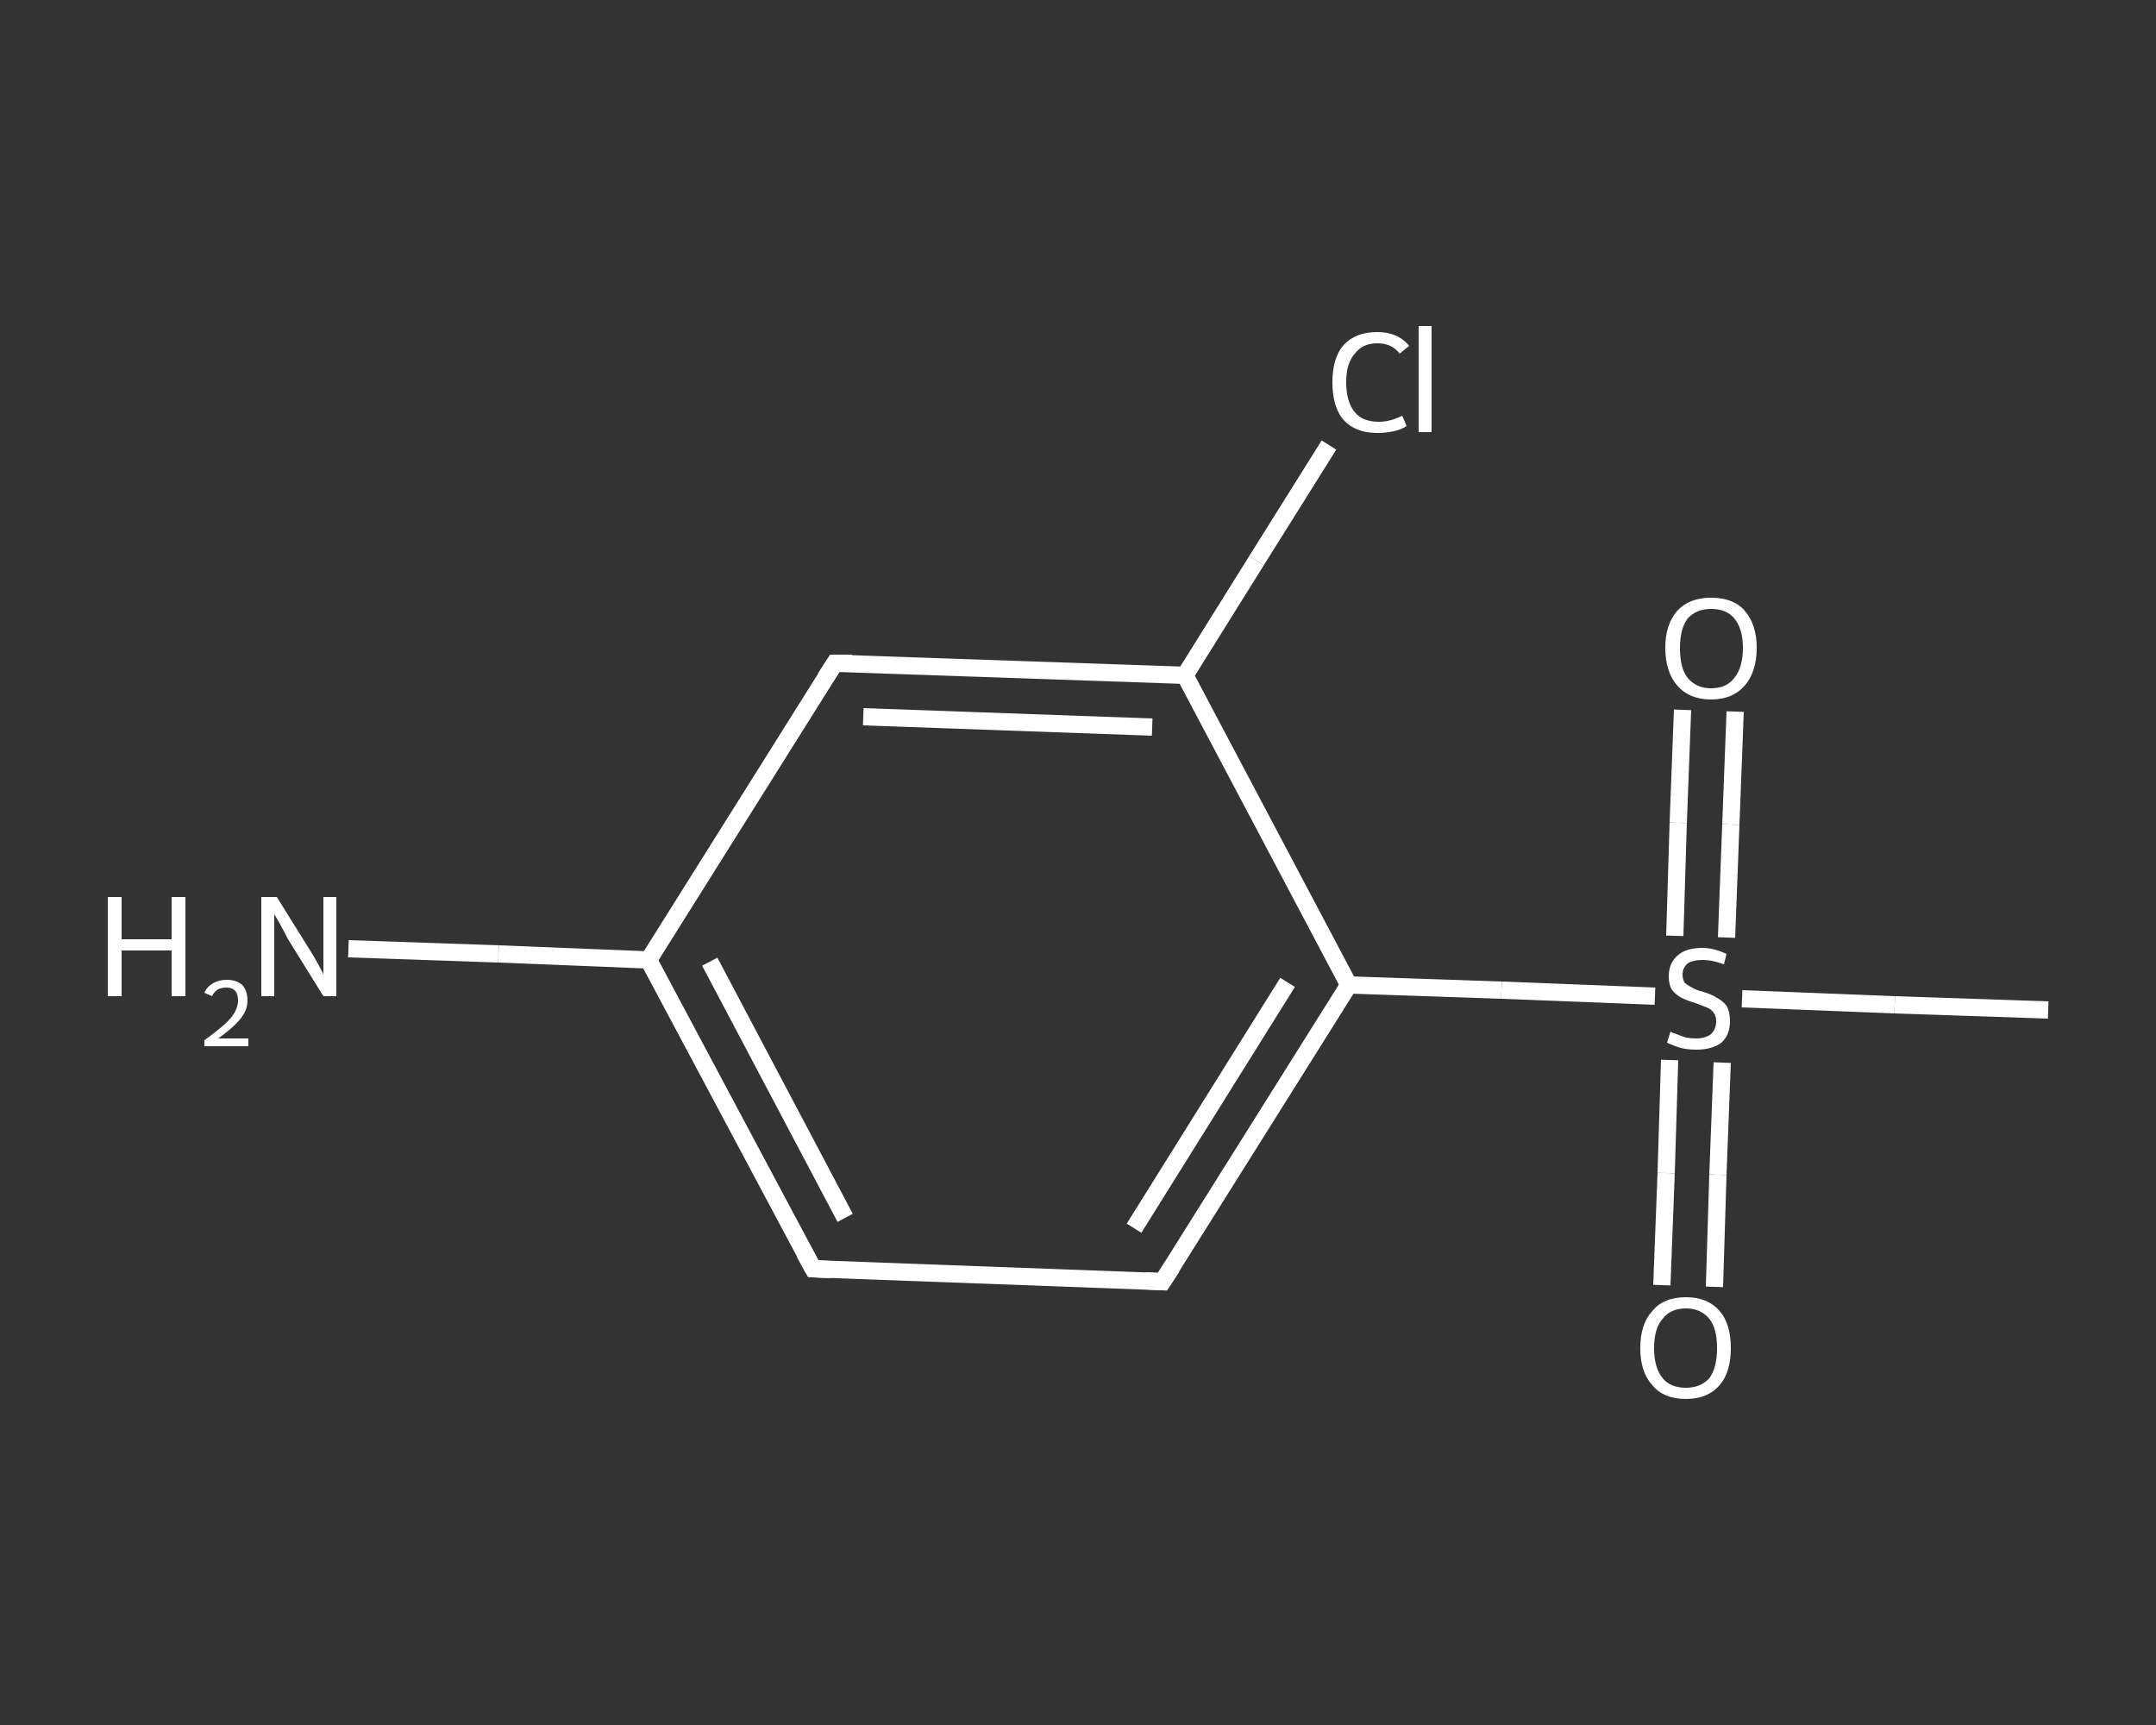 <?xml version='1.0' encoding='iso-8859-1'?>
<svg version='1.1' baseProfile='full'
              xmlns='http://www.w3.org/2000/svg'
                      xmlns:rdkit='http://www.rdkit.org/xml'
                      xmlns:xlink='http://www.w3.org/1999/xlink'
                  xml:space='preserve'
width='250px' height='200px' viewBox='0 0 250 200'>
<rect x="0" y="0" width="250" height="200" fill="#333333" stroke="none"/>
<!-- END OF HEADER -->
<rect style='opacity:1.0;fill:transparent;stroke:none' width='250.0' height='200.0' x='0.0' y='0.0'> </rect>
<path class='bond-0 atom-0 atom-1' d='M 237.5,117.1 L 219.7,116.5' style='fill:none;fill-rule:evenodd;stroke:#FFFFFF;stroke-width:2.0px;stroke-linecap:butt;stroke-linejoin:miter;stroke-opacity:1' />
<path class='bond-0 atom-0 atom-1' d='M 219.7,116.5 L 202.0,115.8' style='fill:none;fill-rule:evenodd;stroke:#FFFFFF;stroke-width:2.0px;stroke-linecap:butt;stroke-linejoin:miter;stroke-opacity:1' />
<path class='bond-1 atom-1 atom-2' d='M 200.2,108.7 L 200.7,95.6' style='fill:none;fill-rule:evenodd;stroke:#FFFFFF;stroke-width:2.0px;stroke-linecap:butt;stroke-linejoin:miter;stroke-opacity:1' />
<path class='bond-1 atom-1 atom-2' d='M 200.7,95.6 L 201.2,82.5' style='fill:none;fill-rule:evenodd;stroke:#FFFFFF;stroke-width:2.0px;stroke-linecap:butt;stroke-linejoin:miter;stroke-opacity:1' />
<path class='bond-1 atom-1 atom-2' d='M 194.2,108.5 L 194.6,95.4' style='fill:none;fill-rule:evenodd;stroke:#FFFFFF;stroke-width:2.0px;stroke-linecap:butt;stroke-linejoin:miter;stroke-opacity:1' />
<path class='bond-1 atom-1 atom-2' d='M 194.6,95.4 L 195.1,82.3' style='fill:none;fill-rule:evenodd;stroke:#FFFFFF;stroke-width:2.0px;stroke-linecap:butt;stroke-linejoin:miter;stroke-opacity:1' />
<path class='bond-2 atom-1 atom-3' d='M 193.6,122.9 L 193.2,136.0' style='fill:none;fill-rule:evenodd;stroke:#FFFFFF;stroke-width:2.0px;stroke-linecap:butt;stroke-linejoin:miter;stroke-opacity:1' />
<path class='bond-2 atom-1 atom-3' d='M 193.2,136.0 L 192.7,149.0' style='fill:none;fill-rule:evenodd;stroke:#FFFFFF;stroke-width:2.0px;stroke-linecap:butt;stroke-linejoin:miter;stroke-opacity:1' />
<path class='bond-2 atom-1 atom-3' d='M 199.7,123.2 L 199.2,136.2' style='fill:none;fill-rule:evenodd;stroke:#FFFFFF;stroke-width:2.0px;stroke-linecap:butt;stroke-linejoin:miter;stroke-opacity:1' />
<path class='bond-2 atom-1 atom-3' d='M 199.2,136.2 L 198.8,149.2' style='fill:none;fill-rule:evenodd;stroke:#FFFFFF;stroke-width:2.0px;stroke-linecap:butt;stroke-linejoin:miter;stroke-opacity:1' />
<path class='bond-3 atom-1 atom-4' d='M 191.9,115.5 L 174.1,114.8' style='fill:none;fill-rule:evenodd;stroke:#FFFFFF;stroke-width:2.0px;stroke-linecap:butt;stroke-linejoin:miter;stroke-opacity:1' />
<path class='bond-3 atom-1 atom-4' d='M 174.1,114.8 L 156.4,114.2' style='fill:none;fill-rule:evenodd;stroke:#FFFFFF;stroke-width:2.0px;stroke-linecap:butt;stroke-linejoin:miter;stroke-opacity:1' />
<path class='bond-4 atom-4 atom-5' d='M 156.4,114.2 L 134.8,148.6' style='fill:none;fill-rule:evenodd;stroke:#FFFFFF;stroke-width:2.0px;stroke-linecap:butt;stroke-linejoin:miter;stroke-opacity:1' />
<path class='bond-4 atom-4 atom-5' d='M 149.3,113.9 L 131.5,142.4' style='fill:none;fill-rule:evenodd;stroke:#FFFFFF;stroke-width:2.0px;stroke-linecap:butt;stroke-linejoin:miter;stroke-opacity:1' />
<path class='bond-5 atom-5 atom-6' d='M 134.8,148.6 L 94.3,147.1' style='fill:none;fill-rule:evenodd;stroke:#FFFFFF;stroke-width:2.0px;stroke-linecap:butt;stroke-linejoin:miter;stroke-opacity:1' />
<path class='bond-6 atom-6 atom-7' d='M 94.3,147.1 L 75.2,111.3' style='fill:none;fill-rule:evenodd;stroke:#FFFFFF;stroke-width:2.0px;stroke-linecap:butt;stroke-linejoin:miter;stroke-opacity:1' />
<path class='bond-6 atom-6 atom-7' d='M 98.0,141.2 L 82.3,111.5' style='fill:none;fill-rule:evenodd;stroke:#FFFFFF;stroke-width:2.0px;stroke-linecap:butt;stroke-linejoin:miter;stroke-opacity:1' />
<path class='bond-7 atom-7 atom-8' d='M 75.2,111.3 L 57.8,110.6' style='fill:none;fill-rule:evenodd;stroke:#FFFFFF;stroke-width:2.0px;stroke-linecap:butt;stroke-linejoin:miter;stroke-opacity:1' />
<path class='bond-7 atom-7 atom-8' d='M 57.8,110.6 L 40.4,110.0' style='fill:none;fill-rule:evenodd;stroke:#FFFFFF;stroke-width:2.0px;stroke-linecap:butt;stroke-linejoin:miter;stroke-opacity:1' />
<path class='bond-8 atom-7 atom-9' d='M 75.2,111.3 L 96.8,76.9' style='fill:none;fill-rule:evenodd;stroke:#FFFFFF;stroke-width:2.0px;stroke-linecap:butt;stroke-linejoin:miter;stroke-opacity:1' />
<path class='bond-9 atom-9 atom-10' d='M 96.8,76.9 L 137.4,78.3' style='fill:none;fill-rule:evenodd;stroke:#FFFFFF;stroke-width:2.0px;stroke-linecap:butt;stroke-linejoin:miter;stroke-opacity:1' />
<path class='bond-9 atom-9 atom-10' d='M 100.1,83.1 L 133.6,84.3' style='fill:none;fill-rule:evenodd;stroke:#FFFFFF;stroke-width:2.0px;stroke-linecap:butt;stroke-linejoin:miter;stroke-opacity:1' />
<path class='bond-10 atom-10 atom-11' d='M 137.4,78.3 L 145.7,65.0' style='fill:none;fill-rule:evenodd;stroke:#FFFFFF;stroke-width:2.0px;stroke-linecap:butt;stroke-linejoin:miter;stroke-opacity:1' />
<path class='bond-10 atom-10 atom-11' d='M 145.7,65.0 L 154.1,51.6' style='fill:none;fill-rule:evenodd;stroke:#FFFFFF;stroke-width:2.0px;stroke-linecap:butt;stroke-linejoin:miter;stroke-opacity:1' />
<path class='bond-11 atom-10 atom-4' d='M 137.4,78.3 L 156.4,114.2' style='fill:none;fill-rule:evenodd;stroke:#FFFFFF;stroke-width:2.0px;stroke-linecap:butt;stroke-linejoin:miter;stroke-opacity:1' />
<path d='M 135.9,146.9 L 134.8,148.6 L 132.8,148.5' style='fill:none;stroke:#FFFFFF;stroke-width:2.0px;stroke-linecap:butt;stroke-linejoin:miter;stroke-opacity:1;' />
<path d='M 96.3,147.2 L 94.3,147.1 L 93.3,145.3' style='fill:none;stroke:#FFFFFF;stroke-width:2.0px;stroke-linecap:butt;stroke-linejoin:miter;stroke-opacity:1;' />
<path d='M 95.7,78.6 L 96.8,76.9 L 98.8,76.9' style='fill:none;stroke:#FFFFFF;stroke-width:2.0px;stroke-linecap:butt;stroke-linejoin:miter;stroke-opacity:1;' />
<path class='atom-1' d='M 193.7 119.6
Q 193.8 119.7, 194.4 119.9
Q 194.9 120.1, 195.5 120.3
Q 196.1 120.4, 196.7 120.4
Q 197.7 120.4, 198.4 119.9
Q 199.0 119.3, 199.0 118.4
Q 199.0 117.8, 198.7 117.4
Q 198.4 117.0, 197.9 116.8
Q 197.4 116.6, 196.6 116.3
Q 195.6 116.0, 195.0 115.7
Q 194.4 115.4, 193.9 114.8
Q 193.5 114.2, 193.5 113.2
Q 193.5 111.7, 194.5 110.8
Q 195.5 109.9, 197.4 109.9
Q 198.7 109.9, 200.2 110.6
L 199.9 111.8
Q 198.5 111.3, 197.5 111.3
Q 196.3 111.3, 195.7 111.7
Q 195.1 112.2, 195.1 113.0
Q 195.1 113.6, 195.4 114.0
Q 195.8 114.3, 196.2 114.5
Q 196.7 114.8, 197.5 115.0
Q 198.5 115.3, 199.1 115.7
Q 199.7 116.0, 200.2 116.6
Q 200.6 117.3, 200.6 118.4
Q 200.6 120.0, 199.6 120.9
Q 198.5 121.7, 196.7 121.7
Q 195.7 121.7, 194.9 121.5
Q 194.2 121.3, 193.3 120.9
L 193.7 119.6
' fill='#FFFFFF'/>
<path class='atom-2' d='M 193.1 75.1
Q 193.1 72.4, 194.5 70.8
Q 195.9 69.3, 198.4 69.3
Q 201.0 69.3, 202.3 70.8
Q 203.7 72.4, 203.7 75.1
Q 203.7 77.9, 202.3 79.5
Q 200.9 81.1, 198.4 81.1
Q 195.9 81.1, 194.5 79.5
Q 193.1 77.9, 193.1 75.1
M 198.4 79.8
Q 200.2 79.8, 201.1 78.6
Q 202.1 77.4, 202.1 75.1
Q 202.1 72.9, 201.1 71.7
Q 200.2 70.6, 198.4 70.6
Q 196.7 70.6, 195.7 71.7
Q 194.8 72.9, 194.8 75.1
Q 194.8 77.5, 195.7 78.6
Q 196.7 79.8, 198.4 79.8
' fill='#FFFFFF'/>
<path class='atom-3' d='M 190.2 156.3
Q 190.2 153.5, 191.6 152.0
Q 192.9 150.4, 195.5 150.4
Q 198.0 150.4, 199.4 152.0
Q 200.7 153.5, 200.7 156.3
Q 200.7 159.1, 199.4 160.6
Q 198.0 162.2, 195.5 162.2
Q 192.9 162.2, 191.6 160.6
Q 190.2 159.1, 190.2 156.3
M 195.5 160.9
Q 197.2 160.9, 198.2 159.8
Q 199.1 158.6, 199.1 156.3
Q 199.1 154.0, 198.2 152.9
Q 197.2 151.7, 195.5 151.7
Q 193.7 151.7, 192.8 152.9
Q 191.8 154.0, 191.8 156.3
Q 191.8 158.6, 192.8 159.8
Q 193.7 160.9, 195.5 160.9
' fill='#FFFFFF'/>
<path class='atom-8' d='M 12.5 104.0
L 14.1 104.0
L 14.1 108.9
L 19.9 108.9
L 19.9 104.0
L 21.5 104.0
L 21.5 115.5
L 19.9 115.5
L 19.9 110.2
L 14.1 110.2
L 14.1 115.5
L 12.5 115.5
L 12.5 104.0
' fill='#FFFFFF'/>
<path class='atom-8' d='M 23.7 115.1
Q 24.0 114.4, 24.7 114.0
Q 25.4 113.6, 26.3 113.6
Q 27.4 113.6, 28.1 114.2
Q 28.7 114.9, 28.7 116.0
Q 28.7 117.1, 27.9 118.1
Q 27.0 119.2, 25.3 120.4
L 28.8 120.4
L 28.8 121.3
L 23.7 121.3
L 23.7 120.6
Q 25.1 119.6, 26.0 118.8
Q 26.8 118.1, 27.2 117.4
Q 27.6 116.7, 27.6 116.0
Q 27.6 115.3, 27.3 114.9
Q 26.9 114.5, 26.3 114.5
Q 25.7 114.5, 25.3 114.7
Q 24.8 115.0, 24.6 115.5
L 23.7 115.1
' fill='#FFFFFF'/>
<path class='atom-8' d='M 32.1 104.0
L 35.9 110.1
Q 36.3 110.7, 36.9 111.8
Q 37.5 112.9, 37.5 113.0
L 37.5 104.0
L 39.0 104.0
L 39.0 115.5
L 37.5 115.5
L 33.4 108.9
Q 33.0 108.1, 32.5 107.2
Q 32.0 106.3, 31.8 106.0
L 31.8 115.5
L 30.3 115.5
L 30.3 104.0
L 32.1 104.0
' fill='#FFFFFF'/>
<path class='atom-11' d='M 154.5 44.3
Q 154.5 41.5, 155.8 40.0
Q 157.2 38.5, 159.7 38.5
Q 162.1 38.5, 163.4 40.1
L 162.3 41.0
Q 161.4 39.8, 159.7 39.8
Q 158.0 39.8, 157.1 41.0
Q 156.1 42.1, 156.1 44.3
Q 156.1 46.6, 157.1 47.8
Q 158.0 48.9, 159.9 48.9
Q 161.2 48.9, 162.6 48.2
L 163.1 49.4
Q 162.5 49.8, 161.6 50.0
Q 160.7 50.2, 159.7 50.2
Q 157.2 50.2, 155.8 48.7
Q 154.5 47.2, 154.5 44.3
' fill='#FFFFFF'/>
<path class='atom-11' d='M 164.5 37.8
L 166.0 37.8
L 166.0 50.1
L 164.5 50.1
L 164.5 37.8
' fill='#FFFFFF'/>
</svg>

